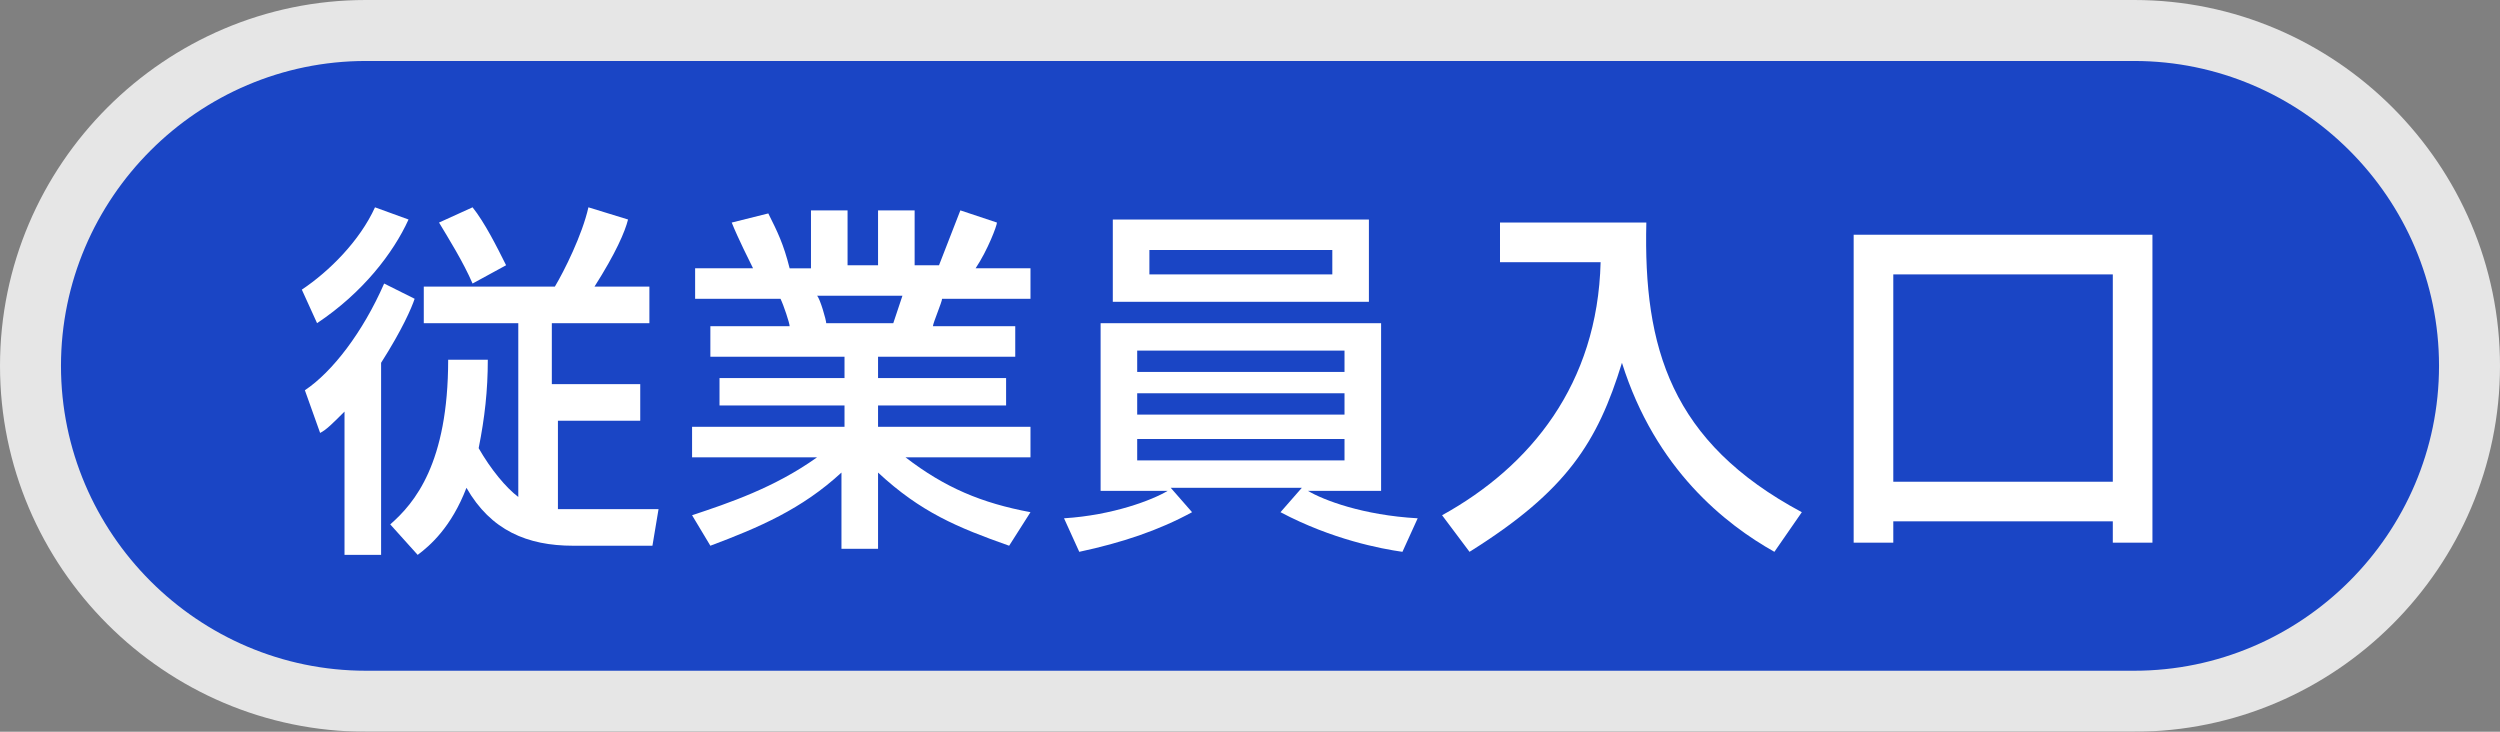 <?xml version="1.0" encoding="utf-8"?>
<!-- Generator: Adobe Illustrator 21.1.0, SVG Export Plug-In . SVG Version: 6.00 Build 0)  -->
<!DOCTYPE svg PUBLIC "-//W3C//DTD SVG 1.1//EN" "http://www.w3.org/Graphics/SVG/1.1/DTD/svg11.dtd">
<svg version="1.1" id="レイヤー_1" xmlns="http://www.w3.org/2000/svg" xmlns:xlink="http://www.w3.org/1999/xlink" x="0px"
	 y="0px" viewBox="0 0 82 24" style="enable-background:new 0 0 82 24;" xml:space="preserve">
<rect x="0" y="0" width="82" height="24" fill="#808080" stroke="none"/>
<g>
	<g style="opacity:0.8;">
		<path style="fill:#FFFFFF;" d="M70,24H12C5.4,24,0,18.6,0,12S5.4,0,12,0h58c6.6,0,12,5.4,12,12S76.6,24,70,24z M12,4
			c-4.4,0-8,3.6-8,8s3.6,8,8,8h58c4.4,0,8-3.6,8-8s-3.6-8-8-8H12z"/>
		<path style="fill:#0036D6;" d="M80,12c0,5.5-4.5,10-10,10H12C6.5,22,2,17.5,2,12l0,0C2,6.5,6.5,2,12,2h58C75.5,2,80,6.5,80,12
			L80,12z"/>
	</g>
	<g>
		<path style="fill:#FFFFFF;" d="M9.9,9.5c0.9-0.6,1.9-1.6,2.4-2.7l1.1,0.4c-0.5,1.1-1.5,2.4-3,3.4L9.9,9.5z M13.6,9.8
			c-0.1,0.3-0.4,1-1.1,2.1v6.3h-1.2v-4.7c-0.4,0.4-0.6,0.6-0.8,0.7L10,12.8c0.9-0.6,1.9-1.9,2.6-3.5L13.6,9.8z M16,11.8
			c0,1-0.1,1.9-0.3,2.9c0.4,0.7,0.9,1.3,1.3,1.6v-5.7h-3.1V9.4h4.3c0.3-0.5,0.9-1.7,1.1-2.6l1.3,0.4c-0.1,0.4-0.4,1.1-1.1,2.2h1.8
			v1.2h-3.2v2H21v1.2h-2.7v2.9h3.3l-0.2,1.2h-2.6c-1.5,0-2.7-0.5-3.5-1.9c-0.5,1.3-1.2,1.9-1.6,2.2l-0.9-1c0.8-0.7,1.9-2,1.9-5.4
			L16,11.8z M15.5,6.8c0.4,0.5,0.8,1.3,1.1,1.9l-1.1,0.6c-0.3-0.7-0.8-1.5-1.1-2L15.5,6.8z"/>
		<path style="fill:#FFFFFF;" d="M22.7,16.9c1.2-0.4,2.7-0.9,4.1-1.9h-4.1v-1h5v-0.7h-4.1v-0.9h4.1v-0.7h-4.4v-1h2.6
			c0-0.1-0.2-0.7-0.3-0.9h-2.8v-1h1.9c-0.1-0.2-0.5-1-0.7-1.5l1.2-0.3c0.3,0.6,0.5,1,0.7,1.8h0.7V6.9h1.2v1.8h1V6.9H30v1.8h0.8
			c0.2-0.5,0.5-1.3,0.7-1.8l1.2,0.4c0,0.1-0.3,0.9-0.7,1.5h1.8v1h-2.9c0,0.1-0.3,0.8-0.3,0.9h2.7v1h-4.5v0.7h4.2v0.9h-4.2V14h5v1
			h-4.1c1.3,1,2.5,1.5,4.1,1.8l-0.7,1.1c-1.7-0.6-2.9-1.1-4.3-2.4v2.5h-1.2v-2.5c-1.3,1.2-2.7,1.8-4.3,2.4L22.7,16.9z M26.8,9.7
			c0.1,0.1,0.3,0.8,0.3,0.9h2.2c0.1-0.3,0.2-0.6,0.3-0.9H26.8z"/>
		<path style="fill:#FFFFFF;" d="M34.9,17c1.6-0.1,2.9-0.6,3.4-0.9h-2.2v-5.5h9.2v5.5h-2.4c0.5,0.3,1.8,0.8,3.6,0.9L46,18.1
			c-0.7-0.1-2.3-0.4-4-1.3l0.7-0.8h-4.3l0.7,0.8c-1.1,0.6-2.3,1-3.7,1.3L34.9,17z M44.9,9.9h-8.4V7.2h8.4V9.9z M37.3,12.2h6.8v-0.7
			h-6.8V12.2z M37.3,13.6h6.8v-0.7h-6.8V13.6z M37.3,15.1h6.8v-0.7h-6.8V15.1z M43.7,8.2h-6V9h6V8.2z"/>
		<path style="fill:#FFFFFF;" d="M49.3,7.3H54c-0.1,4.1,0.8,7.2,5.1,9.5l-0.9,1.3c-1.6-0.9-3.9-2.7-5-6.2c-0.8,2.6-1.8,4.2-5,6.2
			l-0.9-1.2c2.9-1.6,5.1-4.3,5.2-8.3h-3.3V7.3z"/>
		<path style="fill:#FFFFFF;" d="M69.3,17.1h-7.2v0.7h-1.3V7.7h9.8v10.1h-1.3V17.1z M69.3,9h-7.2v6.8h7.2V9z"/>
	</g>
</g>
</svg>
